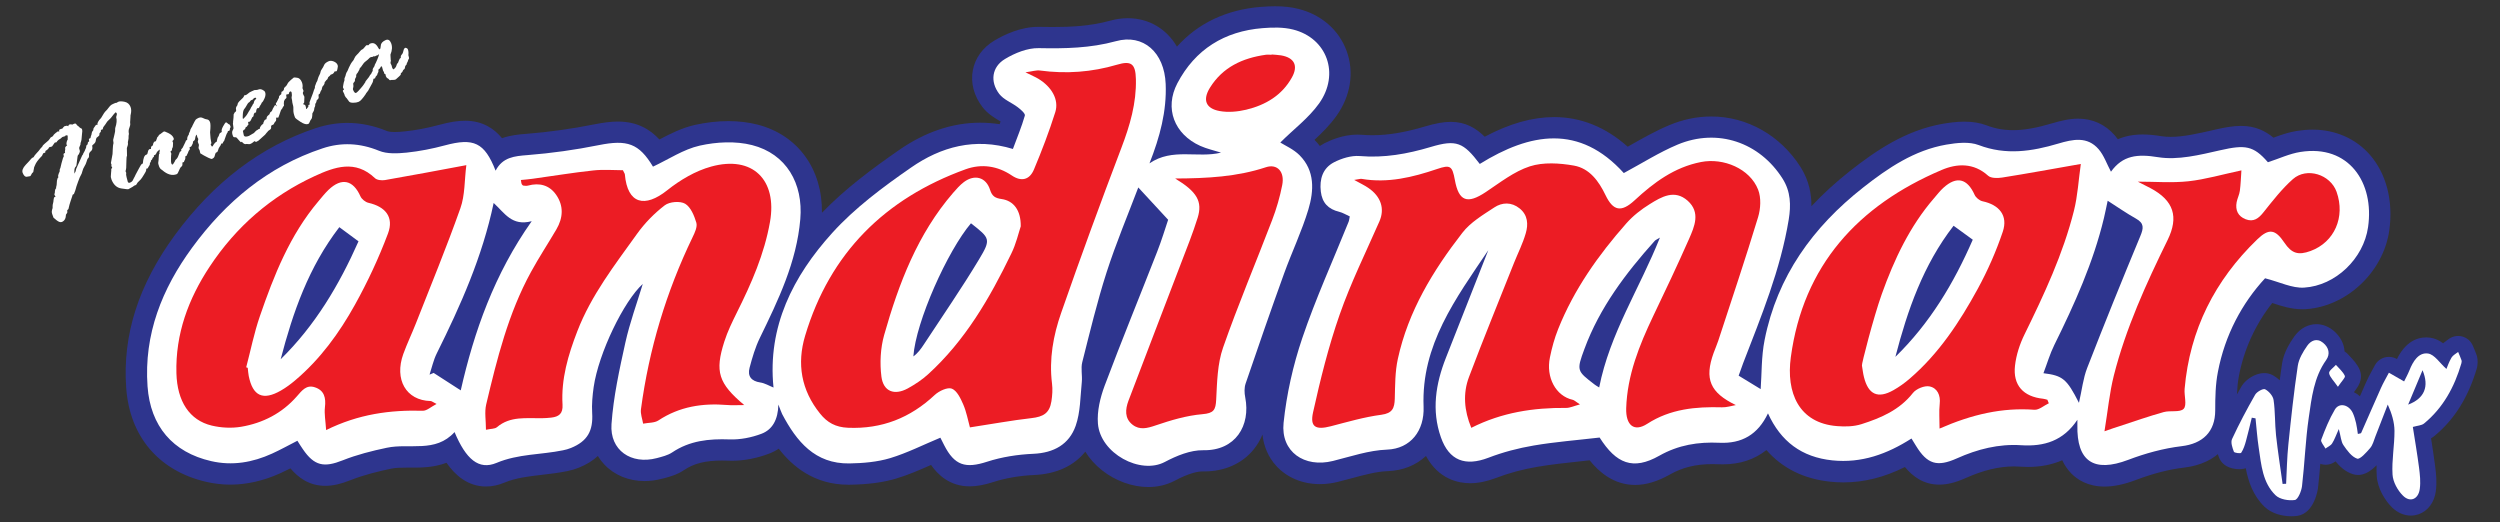 <?xml version="1.0" encoding="utf-8"?>
<!-- Generator: Adobe Illustrator 25.2.0, SVG Export Plug-In . SVG Version: 6.00 Build 0)  -->
<svg version="1.1" xmlns="http://www.w3.org/2000/svg" xmlns:xlink="http://www.w3.org/1999/xlink" x="0px" y="0px" width="335px"
	 height="70px" viewBox="0 0 335 70" style="enable-background:new 0 0 335 70;" xml:space="preserve">
<rect x="0" y="0" width="335" height="70" fill="#333333" stroke="none"/>
<style type="text/css">
	.st0{fill:#EC1C24;}
	.st1{fill:#2E3191;}
	.st2{fill:#161D4F;}
	.st3{fill:#6A86CE;}
	.st4{fill:#F3F7FF;}
	.st5{opacity:0.9;fill:#B2B2B2;}
	.st6{opacity:0.9;fill:#565656;}
	.st7{fill:#353535;}
	.st8{fill:#FF1FE4;}
	.st9{opacity:0.05;clip-path:url(#SVGID_2_);fill:#2E358E;}
	.st10{opacity:0.9;fill:#2E358E;}
	.st11{fill:none;stroke:#6A86CE;stroke-linecap:round;stroke-linejoin:round;stroke-miterlimit:10;}
	.st12{fill:#FFFFFF;}
	.st13{fill:#2E358E;}
	.st14{opacity:0.95;fill:#F3F7FF;}
	.st15{opacity:0.9;fill:#FFFFFF;stroke:#B2B2B2;stroke-width:0.75;stroke-miterlimit:10;}
	.st16{fill:#8298D8;}
	.st17{fill:none;stroke:#161D4F;stroke-miterlimit:10;}
	.st18{opacity:0.12;clip-path:url(#SVGID_4_);fill:#2E358E;}
	.st19{fill:none;stroke:#FFFFFF;stroke-miterlimit:10;}
	.st20{fill:#EC1C24;stroke:#EC1C24;stroke-miterlimit:10;}
	.st21{clip-path:url(#SVGID_6_);fill:#F3F7FF;}
	.st22{clip-path:url(#SVGID_6_);}
	.st23{clip-path:url(#SVGID_8_);fill:#F3F7FF;}
	.st24{clip-path:url(#SVGID_8_);}
	.st25{clip-path:url(#SVGID_10_);fill:#F3F7FF;}
	.st26{clip-path:url(#SVGID_10_);}
	.st27{clip-path:url(#SVGID_12_);fill:#F3F7FF;}
	.st28{clip-path:url(#SVGID_12_);}
	.st29{clip-path:url(#SVGID_14_);fill:#F3F7FF;}
	.st30{clip-path:url(#SVGID_14_);}
	.st31{clip-path:url(#SVGID_16_);fill:#F3F7FF;}
	.st32{clip-path:url(#SVGID_16_);}
	.st33{clip-path:url(#SVGID_18_);fill:#F3F7FF;}
	.st34{clip-path:url(#SVGID_18_);}
	.st35{clip-path:url(#SVGID_20_);fill:#F3F7FF;}
	.st36{clip-path:url(#SVGID_20_);}
	.st37{fill:#FFB96C;}
	.st38{opacity:0.9;}
	.st39{fill:#B2B2B2;}
	.st40{fill:#EF626D;}
	.st41{fill:#606060;}
	.st42{fill:#4D4D4D;}
	.st43{fill:#A9BBEA;}
	.st44{fill:#F9BEA5;}
	.st45{fill:#EDAF98;}
	.st46{fill:#1F2575;}
	.st47{fill:#F9D18B;}
	.st48{fill:#C7E2FC;}
	.st49{fill:#EBF7FE;}
	.st50{fill:#8892A0;}
	.st51{clip-path:url(#SVGID_22_);fill:#FFFFFF;}
	.st52{clip-path:url(#SVGID_22_);}
	.st53{opacity:0.3;fill:#FAFBFC;enable-background:new    ;}
	.st54{fill:#C6C6C6;}
	.st55{fill:#D3EFFB;}
	.st56{fill:#B1E4F9;}
	.st57{clip-path:url(#SVGID_24_);fill:#FFFFFF;}
	.st58{clip-path:url(#SVGID_24_);}
	.st59{clip-path:url(#SVGID_26_);fill:#FFFFFF;}
	.st60{clip-path:url(#SVGID_26_);}
	.st61{clip-path:url(#SVGID_28_);fill:#F3F7FF;}
	.st62{clip-path:url(#SVGID_28_);}
	.st63{clip-path:url(#SVGID_30_);fill:#F3F7FF;}
	.st64{clip-path:url(#SVGID_30_);}
	.st65{clip-path:url(#SVGID_32_);fill:#F3F7FF;}
	.st66{clip-path:url(#SVGID_32_);}
	.st67{clip-path:url(#SVGID_34_);fill:#F3F7FF;}
	.st68{clip-path:url(#SVGID_34_);}
	.st69{opacity:0.05;clip-path:url(#SVGID_36_);fill:#2E358E;}
	.st70{clip-path:url(#SVGID_38_);fill:#FFFFFF;}
	.st71{clip-path:url(#SVGID_38_);}
	.st72{clip-path:url(#SVGID_40_);fill:#F3F7FF;}
	.st73{clip-path:url(#SVGID_40_);}
	.st74{clip-path:url(#SVGID_42_);fill:#F3F7FF;}
	.st75{clip-path:url(#SVGID_42_);}
	.st76{clip-path:url(#SVGID_44_);fill:#F3F7FF;}
	.st77{clip-path:url(#SVGID_44_);}
	.st78{clip-path:url(#SVGID_46_);fill:#F3F7FF;}
	.st79{clip-path:url(#SVGID_46_);}
	.st80{display:none;}
	.st81{display:inline;}
	.st82{fill:#16FF92;}
</style>
<g id="Layer_1">
	<g>
		<path class="st13" d="M317.58,20.76c-1.9-2.18-4.63-3.39-7.7-3.39c-0.67,0-1.37,0.06-2.07,0.17c-1.15,0.18-2.18,0.54-3.17,0.91
			c-1.1-0.92-2.46-1.58-4.34-1.58c-1.11,0-2.28,0.23-3.39,0.48l-0.55,0.13c-1.87,0.42-3.79,0.86-5.48,0.86
			c-0.45,0-0.87-0.03-1.25-0.09c-0.97-0.16-1.77-0.23-2.52-0.23c-1.23,0-2.33,0.21-3.32,0.64c-0.12-0.17-0.26-0.35-0.4-0.51
			c-1.27-1.47-2.97-2.25-4.91-2.25c-1.22,0-2.39,0.3-3.48,0.62c-2.13,0.63-3.74,0.92-5.24,0.92c-1.27,0-2.44-0.21-3.58-0.65
			c-0.87-0.33-1.84-0.49-2.95-0.49c-1.11,0-2.19,0.17-2.91,0.29c-4.95,0.87-8.89,3.55-12.41,6.31c-1.9,1.5-3.63,3.08-5.18,4.73
			c0.01-1.58-0.3-3.42-1.44-5.22c-2.7-4.26-7.18-6.8-11.97-6.8c-1.9,0-3.79,0.39-5.61,1.15c-1.84,0.77-3.55,1.74-5.21,2.68
			c-0.13,0.07-0.26,0.15-0.39,0.22c-2.96-2.64-6.27-3.97-9.86-3.97c-2.9,0-5.96,0.86-9.3,2.63c-1.18-1.16-2.57-1.99-4.55-1.99
			c-0.96,0-2.01,0.19-3.5,0.63c-2.66,0.79-4.89,1.16-6.99,1.16c-0.49,0-0.98-0.02-1.46-0.06c-0.19-0.02-0.38-0.02-0.58-0.02
			c-1.87,0-3.57,0.73-4.42,1.17c-0.21,0.11-0.4,0.23-0.59,0.35c-0.22-0.28-0.45-0.55-0.71-0.81c0,0-0.01-0.01-0.01-0.01
			c1.02-0.94,2.07-1.99,2.95-3.22c1.91-2.68,2.4-5.86,1.35-8.71c-1.03-2.8-3.38-4.85-6.46-5.62c-0.94-0.24-1.96-0.35-3.13-0.35
			c-0.57,0-1.18,0.03-1.88,0.08c-4.63,0.37-8.45,2.19-11.26,5.33c-1.39-2.37-3.74-3.81-6.59-3.81c-0.77,0-1.56,0.11-2.35,0.33
			c-2.71,0.75-5.41,0.85-7.7,0.85c-0.54,0-1.12-0.01-1.82-0.02c-0.05,0-0.1,0-0.15,0c-2.32,0-4.49,1.02-5.91,1.87
			c-1.52,0.92-2.52,2.32-2.83,3.94c-0.32,1.68,0.14,3.43,1.28,4.92c0.71,0.93,1.6,1.45,2.32,1.88c0.04,0.02,0.08,0.05,0.12,0.07
			c-0.04,0.12-0.09,0.24-0.13,0.36c-0.87-0.13-1.74-0.2-2.6-0.2c-3.72,0-7.39,1.24-10.9,3.68c-3.54,2.46-7.21,5.17-10.31,8.39
			c0.08-5.86-3.23-10.44-8.66-11.82c-1.19-0.3-2.48-0.46-3.86-0.46c-1.46,0-2.96,0.17-4.46,0.5c-1.78,0.4-3.32,1.18-4.8,1.96
			c-1.26-1.36-2.97-2.4-5.55-2.4c-0.9,0-1.9,0.12-3.16,0.37c-3.04,0.61-6.12,1.04-9.17,1.28c-0.93,0.07-2.08,0.17-3.21,0.58
			c-1.04-1.27-2.59-2.34-4.95-2.34c-0.97,0-2.07,0.17-3.46,0.55c-1.6,0.43-3.17,0.73-4.66,0.88c-0.37,0.04-0.84,0.08-1.29,0.08
			c-0.63,0-0.93-0.08-1.05-0.13c-1.76-0.72-3.54-1.09-5.31-1.09c-1.42,0-2.84,0.24-4.24,0.7c-7.35,2.44-13.69,7.26-18.87,14.32
			c-4.89,6.68-7.03,13.38-6.53,20.47c0.46,6.55,4.38,11.14,10.73,12.61c1.06,0.24,2.14,0.37,3.22,0.37c2.22,0,4.49-0.52,6.77-1.56
			c0.44-0.2,0.87-0.41,1.29-0.62c0.99,1.18,2.46,2.34,4.67,2.34c1,0,2.07-0.24,3.38-0.76c1.86-0.74,3.88-1.21,5.44-1.54
			c0.62-0.13,1.38-0.14,2.1-0.14l0.36,0l0.37,0c1.19,0,2.88,0,4.59-0.65c1.12,1.62,2.82,3.18,5.31,3.18c0.82,0,1.65-0.18,2.48-0.53
			c1.51-0.63,3.18-0.82,4.95-1.03c1.11-0.13,2.26-0.26,3.44-0.5c0.58-0.12,1.08-0.27,1.55-0.46c1.02-0.41,1.87-0.93,2.55-1.57
			c0.24,0.4,0.52,0.77,0.84,1.11c1.35,1.45,3.28,2.25,5.42,2.25c0.78,0,1.58-0.11,2.37-0.32l0.17-0.04
			c0.81-0.21,1.81-0.48,2.75-1.11c1.33-0.9,2.87-1.28,5.12-1.28c0.28,0,0.56,0.01,0.88,0.02c0.14,0.01,0.28,0.01,0.42,0.01
			c1.62,0,3.34-0.33,4.99-0.96c0.38-0.14,0.83-0.36,1.28-0.66c1.81,2.35,4.74,4.83,9.32,4.83c0.07,0,0.13,0,0.2,0
			c2.49-0.04,4.47-0.3,6.23-0.83c1.63-0.49,3.17-1.16,4.66-1.82c0.9,1.3,2.5,2.87,5.18,2.87c0.94,0,1.96-0.19,3.2-0.59
			c1.62-0.52,3.49-0.84,5.43-0.93c2.97-0.13,5.33-1.22,6.86-3.13c0.56,0.92,1.31,1.76,2.23,2.49c1.8,1.43,4.07,2.25,6.21,2.25
			c1.29,0,2.48-0.29,3.55-0.85c1.92-1.02,3.08-1.24,3.71-1.24l0.05,0c0.06,0,0.13,0,0.19,0c2.71,0,5.06-1.04,6.6-2.92
			c0.5-0.61,0.9-1.29,1.2-2.02c0.17,1.59,0.79,3.03,1.82,4.17c1.44,1.59,3.53,2.47,5.88,2.47c0.8,0,1.62-0.1,2.44-0.31
			c0.6-0.15,1.19-0.31,1.76-0.46c1.74-0.47,3.38-0.92,4.91-0.97c2-0.08,3.74-0.77,5.1-2.03c1.7,3.13,4.36,3.65,5.92,3.65
			c1.08,0,2.25-0.24,3.48-0.71c1.72-0.66,3.58-1.16,5.53-1.49c1.9-0.32,3.84-0.53,5.89-0.75c0.36-0.04,0.73-0.08,1.11-0.12
			c1.18,1.48,3.18,3.3,6.09,3.3c1.47,0,3-0.46,4.67-1.4c1.68-0.95,3.48-1.39,5.68-1.39c0.27,0,0.55,0.01,0.84,0.02
			c0.19,0.01,0.39,0.01,0.58,0.01c2.28,0,4.24-0.65,5.83-1.91c2.15,2.45,5.02,3.87,8.58,4.24c0.58,0.06,1.17,0.09,1.75,0.09
			c2.75,0,5.46-0.68,8.23-2.06c1.01,1.23,2.46,2.36,4.6,2.36c1.07,0,2.2-0.28,3.56-0.89c2.32-1.04,4.44-1.55,6.46-1.55
			c0.26,0,0.53,0.01,0.78,0.03c0.37,0.02,0.73,0.04,1.07,0.04c1.71,0,3.24-0.3,4.61-0.9c0.31,0.67,0.71,1.25,1.2,1.76
			c0.79,0.81,2.2,1.77,4.47,1.77c1.26,0,2.63-0.29,4.19-0.88c2.29-0.87,4.47-1.43,6.46-1.66c4.42-0.52,7.05-3.37,7.05-7.63
			c0-1.46,0.02-3.14,0.3-4.63c0.68-3.59,2.22-6.95,4.47-9.8c1.26,0.42,2.56,0.84,4.02,0.84c0.15,0,0.29,0,0.44-0.01
			c5.5-0.34,10.43-4.97,11.22-10.55C320.72,26.97,319.78,23.29,317.58,20.76z"/>
		<g>
			<g>
				<g>
					<path class="st12" d="M176.76,13.86c2.82-3.97,1.05-8.76-3.48-9.9c-1.3-0.33-2.74-0.3-4.09-0.19
						c-5.11,0.41-9.03,2.84-11.42,7.38c-1.77,3.37-0.41,6.84,3.07,8.4c0.89,0.4,1.87,0.61,2.78,0.9c-3.12,0.78-6.52-0.67-9.59,1.44
						c1.4-3.55,2.32-7,2.17-10.64c-0.17-4.23-2.99-6.75-6.67-5.73c-3.43,0.94-6.84,1-10.34,0.93c-1.51-0.03-3.19,0.65-4.53,1.46
						c-1.76,1.06-2.02,3.03-0.76,4.68c0.59,0.77,1.67,1.16,2.48,1.78c0.4,0.3,1.03,0.85,0.95,1.12c-0.43,1.5-1.04,2.95-1.6,4.47
						c-5.1-1.56-9.65-0.29-13.66,2.5c-3.75,2.6-7.51,5.39-10.55,8.75c-5.25,5.8-8.7,12.56-7.87,20.72
						c-0.58-0.23-1.16-0.59-1.78-0.68c-1.2-0.18-1.72-0.84-1.43-1.96c0.36-1.36,0.76-2.74,1.38-4.01
						c2.47-5.08,4.93-10.15,5.42-15.92c0.41-4.77-1.87-8.75-6.47-9.92c-2.2-0.56-4.75-0.43-6.99,0.07
						c-2.19,0.49-4.18,1.84-6.28,2.82c-1.88-3.12-3.45-3.65-7.28-2.88c-3.13,0.63-6.32,1.08-9.51,1.33
						c-1.77,0.14-3.35,0.27-4.3,2.09c-1.49-3.79-2.93-4.43-6.8-3.39c-1.67,0.45-3.4,0.79-5.12,0.97c-1.23,0.12-2.62,0.2-3.71-0.25
						c-2.54-1.04-5.05-1.16-7.56-0.32c-7.33,2.43-12.98,7.17-17.47,13.3c-4.03,5.5-6.48,11.6-5.98,18.59
						c0.38,5.33,3.37,8.84,8.53,10.02c2.83,0.65,5.55,0.18,8.16-1.01c1.14-0.52,2.24-1.13,3.39-1.72c0.28,0.44,0.5,0.8,0.74,1.14
						c1.53,2.24,2.83,2.48,5.34,1.48c1.89-0.75,3.9-1.26,5.9-1.68c3.06-0.65,6.51,0.73,9.08-2.1c1.52,3.62,3.23,5.13,5.62,4.13
						c2.93-1.23,5.96-1.08,8.91-1.69c0.36-0.07,0.72-0.17,1.06-0.31c2.22-0.9,3-2.3,2.85-4.7c-0.07-1.15,0.04-2.32,0.2-3.46
						c0.66-4.55,4.05-11.54,6.58-13.82c-0.77,2.55-1.74,5.18-2.34,7.89c-0.79,3.59-1.59,7.22-1.85,10.88
						c-0.25,3.52,2.64,5.47,6.06,4.57c0.71-0.19,1.47-0.37,2.06-0.76c2.36-1.59,4.94-1.85,7.7-1.75c1.43,0.05,2.95-0.25,4.29-0.76
						c1.46-0.56,2.21-1.9,2.25-3.91c0.28,0.7,0.37,1,0.51,1.28c1.93,3.66,4.39,6.68,9.01,6.61c1.83-0.03,3.72-0.19,5.46-0.71
						c2.28-0.69,4.44-1.79,6.73-2.74c0.13,0.25,0.31,0.62,0.5,0.99c1.4,2.75,2.87,3.17,5.76,2.23c1.98-0.64,4.11-0.97,6.19-1.06
						c2.75-0.12,4.8-1.26,5.68-3.75c0.64-1.82,0.62-3.9,0.82-5.86c0.09-0.88-0.15-1.83,0.06-2.66c1.02-4.03,1.99-8.08,3.26-12.04
						c1.27-3.94,2.88-7.76,4.25-11.38c1.28,1.39,2.52,2.73,4,4.33c-0.38,1.12-0.86,2.73-1.47,4.28c-2.34,5.99-4.78,11.94-7.04,17.96
						c-0.59,1.59-1.03,3.4-0.9,5.06c0.31,4.02,5.7,6.89,8.97,5.15c1.57-0.83,3.43-1.6,5.15-1.57c4.32,0.08,6.36-3.3,5.62-7.08
						c-0.12-0.6-0.14-1.29,0.05-1.85c1.68-4.93,3.39-9.86,5.16-14.76c1.04-2.87,2.37-5.65,3.25-8.57c0.75-2.51,0.9-5.18-1.18-7.27
						c-0.81-0.81-1.94-1.3-2.58-1.7C173.24,17.4,175.33,15.86,176.76,13.86z M37.61,48.14c1.64-6.29,3.75-12.35,7.86-17.7
						c0.97,0.72,1.73,1.27,2.57,1.9C45.44,38.2,42.23,43.61,37.61,48.14z M61.74,52.31c-1.23-0.8-2.43-1.57-3.63-2.34l-0.55,0.23
						c0.31-0.95,0.52-1.94,0.96-2.83c3.19-6.42,6.11-12.94,7.63-20.17c1.49,1.36,2.43,3.14,5.1,2.44
						C66.24,36.73,63.53,44.41,61.74,52.31z M131.19,34.76c-2.33,3.88-4.91,7.6-7.39,11.39c-0.4,0.61-0.82,1.19-1.41,1.61
						c0.32-4.64,4.59-14.16,7.72-17.84C132.67,31.93,132.83,32.03,131.19,34.76z"/>
				</g>
			</g>
			<g>
				<path class="st12" d="M308.26,20.36c-1.47,0.23-2.87,0.9-4.36,1.38c-1.94-2.24-3.06-2.36-6.37-1.61
					c-2.74,0.62-5.69,1.37-8.37,0.93c-2.75-0.45-4.72-0.24-6.29,1.95c-0.56-1.04-0.93-2.17-1.65-3.01
					c-1.52-1.76-3.45-1.34-5.41-0.76c-3.52,1.05-7.02,1.59-10.66,0.2c-1.28-0.49-2.93-0.3-4.35-0.06c-4.28,0.75-7.8,3.12-11.14,5.75
					c-6.73,5.29-11.51,11.89-13.2,20.41c-0.45,2.24-0.38,4.59-0.53,6.6c-0.82-0.5-1.82-1.11-2.95-1.8c0.18-0.5,0.38-1.09,0.6-1.67
					c2.43-6.29,5.01-12.54,6.11-19.25c0.31-1.91,0.28-3.74-0.83-5.49c-3.08-4.86-8.7-6.8-14.07-4.55c-2.45,1.03-4.73,2.48-7.2,3.81
					c-5.94-6.56-12.52-5.42-19.3-1.22c-2.2-2.89-3.12-3.31-6.59-2.27c-3.12,0.93-6.22,1.49-9.5,1.21c-1.13-0.09-2.42,0.31-3.45,0.84
					c-1.5,0.78-1.96,2.25-1.76,3.92c0.18,1.51,1,2.36,2.46,2.71c0.49,0.12,0.94,0.41,1.42,0.62c-0.07,0.33-0.08,0.54-0.16,0.73
					c-2.09,5.18-4.41,10.28-6.2,15.56c-1.24,3.66-2.11,7.53-2.51,11.37c-0.4,3.88,2.79,6.06,6.61,5.11c2.4-0.6,4.82-1.43,7.25-1.52
					c3.17-0.12,5.03-2.54,4.9-5.76c-0.32-8.27,4.29-14.46,8.67-20.96c-1.94,4.94-3.81,9.68-5.68,14.42
					c-1.37,3.48-1.94,7.03-0.67,10.65c1.1,3.13,3.27,3.92,6.36,2.74c1.95-0.75,4.01-1.29,6.07-1.64c2.86-0.49,5.76-0.71,8.84-1.07
					c2.22,3.5,4.47,4.43,7.99,2.44c2.58-1.46,5.23-1.87,8.05-1.74c3,0.14,5.16-1.08,6.52-3.94c1.72,3.77,4.51,5.87,8.63,6.3
					c3.93,0.4,7.34-0.85,10.6-2.93c0.26,0.43,0.42,0.7,0.59,0.96c1.52,2.49,2.84,2.89,5.5,1.7c2.74-1.23,5.6-1.96,8.6-1.76
					c3.09,0.2,5.66-0.58,7.54-3.41c0,0.38,0,0.54,0,0.7c-0.11,4.9,2.22,6.41,6.81,4.67c2.29-0.87,4.72-1.54,7.14-1.83
					c2.83-0.33,4.52-1.91,4.52-4.8c0-1.72,0.03-3.48,0.36-5.16c0.94-4.93,3.23-9.2,6.32-12.54c1.96,0.5,3.63,1.35,5.23,1.25
					c4.22-0.26,7.97-3.89,8.57-8.1C318.19,24.46,314.73,19.33,308.26,20.36z M214.29,51.92c-0.35-0.22-0.49-0.29-0.61-0.39
					c-2.38-1.83-2.45-1.85-1.36-4.79c2.04-5.52,5.53-10.13,9.41-14.46c0.13-0.14,0.33-0.21,0.7-0.44
					C219.72,38.65,215.71,44.69,214.29,51.92z M253.98,47.82c1.63-6.26,3.72-12.3,7.8-17.57c0.86,0.63,1.64,1.2,2.57,1.87
					C261.81,37.96,258.59,43.33,253.98,47.82z M286.81,31.62c-2.44,5.87-4.83,11.77-7.13,17.69c-0.54,1.39-0.7,2.93-1.1,4.67
					c-1.63-3.2-2.16-3.65-4.76-3.97c0.5-1.31,0.87-2.6,1.46-3.79c2.71-5.48,5.22-11.04,6.65-17.01c0.19-0.81,0.35-1.62,0.5-2.31
					c1.29,0.82,2.51,1.68,3.8,2.4C287.33,29.92,287.25,30.56,286.81,31.62z"/>
			</g>
		</g>
		<g>
			<path class="st0" d="M129.97,57.27c-0.27-0.97-0.46-2.07-0.89-3.06c-0.35-0.81-0.84-1.85-1.53-2.13
				c-0.57-0.23-1.72,0.31-2.29,0.84c-3.29,3.08-7.09,4.59-11.63,4.4c-1.65-0.07-2.78-0.69-3.75-1.91
				c-2.52-3.13-3.12-6.67-1.99-10.43c3.33-11.11,10.72-18.39,21.51-22.3c2.11-0.76,4.25-0.47,6.19,0.84
				c1.26,0.85,2.37,0.6,2.96-0.81c1.06-2.52,2.04-5.09,2.86-7.69c0.52-1.67-0.49-3.39-2.28-4.47c-0.4-0.24-0.84-0.42-1.72-0.86
				c0.94-0.13,1.46-0.31,1.95-0.24c3.5,0.47,6.94,0.22,10.32-0.78c1.91-0.57,2.48-0.13,2.53,1.93c0.08,3.22-0.8,6.21-1.94,9.2
				c-2.79,7.33-5.49,14.7-8.07,22.11c-1.06,3.03-1.64,6.21-1.23,9.49c0.1,0.77,0.04,1.59-0.08,2.37c-0.25,1.59-1.08,2.08-2.69,2.26
				C135.57,56.33,132.93,56.82,129.97,57.27 M136.78,30.33c0.03-2.15-0.95-3.43-2.57-3.66c-0.85-0.12-1.27-0.37-1.54-1.23
				c-0.54-1.7-2.06-2.12-3.5-1.05c-0.54,0.41-1,0.93-1.45,1.45c-4.77,5.52-7.29,12.16-9.24,19.04c-0.5,1.77-0.6,3.76-0.37,5.59
				c0.26,2.01,1.75,2.55,3.53,1.58c0.96-0.53,1.91-1.15,2.72-1.89c4.97-4.52,8.27-10.21,11.15-16.17
				C136.16,32.68,136.48,31.23,136.78,30.33"/>
			<path class="st0" d="M99.73,54.28c-0.97,0-1.64,0.05-2.29-0.01c-3.29-0.27-6.38,0.2-9.2,2.06c-0.54,0.36-1.36,0.3-2.06,0.44
				c-0.11-0.65-0.38-1.32-0.29-1.94c1.08-8.06,3.39-15.74,6.93-23.07c0.29-0.6,0.65-1.37,0.49-1.92c-0.28-0.94-0.75-2.09-1.5-2.54
				c-0.67-0.39-2.09-0.28-2.73,0.21c-1.4,1.07-2.69,2.39-3.72,3.83c-2.97,4.15-6.13,8.2-8,13.05c-1.23,3.18-2.18,6.4-1.98,9.84
				c0.07,1.21-0.5,1.61-1.51,1.73c-0.42,0.05-0.84,0.07-1.26,0.08c-2.08,0.04-4.23-0.32-6.03,1.21c-0.27,0.23-0.78,0.19-1.46,0.34
				c0-1.24-0.21-2.36,0.03-3.39c1.45-6.11,2.96-12.21,6.01-17.77c1.06-1.94,2.28-3.79,3.4-5.7c0.9-1.54,1-3.13-0.03-4.62
				c-0.91-1.31-2.24-1.66-3.78-1.24c-0.19,0.05-0.41,0.03-0.62,0c-0.08-0.01-0.17-0.12-0.22-0.2c-0.05-0.09-0.05-0.2-0.11-0.55
				c0.55-0.06,1.08-0.09,1.6-0.17c2.7-0.37,5.39-0.82,8.1-1.11c1.35-0.15,2.73-0.03,3.97-0.03c0.17,0.36,0.25,0.45,0.26,0.55
				c0.35,4.02,2.7,4.51,5.67,2.14c1.73-1.38,3.79-2.6,5.9-3.18c5.55-1.53,8.87,1.78,7.88,7.41c-0.76,4.32-2.49,8.25-4.43,12.13
				c-0.63,1.27-1.26,2.56-1.69,3.91C95.77,49.8,96.26,51.37,99.73,54.28"/>
			<path class="st0" d="M62.49,22.13c-0.26,2.01-0.17,4.02-0.8,5.78c-1.84,5.2-3.95,10.31-5.97,15.45c-0.54,1.37-1.18,2.7-1.68,4.08
				c-1.22,3.39,0.35,6.22,3.66,6.3c0.14,0,0.28,0.13,0.8,0.39c-0.77,0.4-1.32,0.93-1.85,0.91c-4.37-0.12-8.6,0.44-12.95,2.59
				c-0.08-1.26-0.26-2.17-0.16-3.05c0.15-1.25-0.07-2.26-1.34-2.68c-1.14-0.38-1.72,0.41-2.44,1.23c-1.96,2.24-4.54,3.57-7.46,4.06
				c-1.27,0.21-2.66,0.14-3.92-0.16c-2.99-0.71-4.64-3.25-4.74-7.02c-0.14-5.25,1.6-9.96,4.45-14.27
				c3.53-5.35,8.24-9.45,14.07-12.14c2.67-1.23,5.45-2.24,8.08,0.27c0.28,0.27,0.91,0.33,1.34,0.26
				C55.04,23.53,58.48,22.88,62.49,22.13 M32.99,49.22c0.07,0.02,0.14,0.04,0.21,0.07c0.04,0.37,0.06,0.74,0.13,1.09
				c0.54,2.7,1.91,3.33,4.3,1.96c0.68-0.39,1.33-0.87,1.93-1.38c3.35-2.83,5.9-6.34,8-10.12c1.7-3.06,3.2-6.27,4.43-9.55
				c0.82-2.19-0.33-3.59-2.61-4.11c-0.41-0.09-0.91-0.49-1.08-0.87c-0.98-2.2-2.52-2.55-4.28-0.87c-0.49,0.47-0.92,1.02-1.36,1.54
				c-3.82,4.52-5.95,9.91-7.84,15.4C34.05,44.61,33.59,46.94,32.99,49.22"/>
			<path class="st0" d="M157.47,23.92c4.32-0.02,8.3-0.23,12.16-1.51c1.51-0.5,2.54,0.59,2.19,2.38c-0.31,1.59-0.77,3.18-1.35,4.69
				c-2.18,5.71-4.57,11.34-6.58,17.1c-0.76,2.17-0.8,4.63-0.92,6.97c-0.07,1.38-0.32,1.82-1.84,1.95c-2.12,0.18-4.23,0.81-6.26,1.5
				c-1.14,0.39-2.15,0.66-3.11-0.09c-1.09-0.85-0.97-2.07-0.55-3.2c2.33-6.16,4.71-12.29,7.05-18.44c0.77-2.01,1.58-4.02,2.22-6.07
				C161.17,27,160.4,25.69,157.47,23.92"/>
			<path class="st0" d="M170.4,7.3c0.42,0.04,0.84,0.05,1.26,0.12c1.77,0.3,2.34,1.37,1.46,2.95c-1.33,2.41-3.55,3.71-6.13,4.33
				c-1.14,0.27-2.41,0.39-3.56,0.18c-1.87-0.34-2.3-1.5-1.3-3.12c1.71-2.76,4.37-3.98,7.48-4.42c0.26-0.04,0.53,0,0.79,0
				C170.4,7.34,170.4,7.32,170.4,7.3"/>
			<path class="st0" d="M181.46,24.11c0.63-0.09,0.83-0.17,1.01-0.14c3.5,0.6,6.81-0.21,10.09-1.32c1.79-0.61,2.04-0.42,2.39,1.46
				c0.52,2.87,1.66,3.28,4.14,1.63c1.91-1.27,3.79-2.76,5.91-3.45c1.8-0.58,3.99-0.44,5.91-0.1c2.08,0.37,3.33,2.08,4.23,3.96
				c1.03,2.14,2.12,2.33,3.89,0.7c2.58-2.39,5.33-4.44,8.91-5.14c3.01-0.59,6.55,0.89,7.65,3.71c0.42,1.08,0.34,2.55-0.01,3.69
				c-1.68,5.54-3.53,11.03-5.33,16.54c-0.18,0.55-0.42,1.08-0.62,1.63c-1.27,3.52-0.48,5.33,2.97,7c-0.62,0.11-1.23,0.32-1.85,0.3
				c-3.53-0.1-6.92,0.21-10.02,2.21c-1.76,1.14-2.89,0.2-2.82-2.09c0.14-4.43,1.75-8.42,3.62-12.35c1.64-3.42,3.27-6.86,4.8-10.33
				c0.74-1.68,1.56-3.56-0.18-5.12c-1.75-1.56-3.51-0.53-5.08,0.45c-1.15,0.71-2.26,1.58-3.15,2.59c-3.75,4.25-7.01,8.85-9.13,14.16
				c-0.49,1.22-0.84,2.51-1.1,3.79c-0.56,2.68,0.79,5.18,3.04,5.68c0.23,0.05,0.42,0.26,0.98,0.62c-0.82,0.22-1.33,0.47-1.83,0.47
				c-4.38-0.04-8.61,0.59-12.73,2.67c-0.96-2.33-1.14-4.62-0.3-6.83c1.93-5.12,4.01-10.19,6.03-15.28c0.53-1.32,1.18-2.6,1.57-3.96
				c0.35-1.19,0.29-2.44-0.82-3.33c-1.09-0.88-2.35-0.83-3.4-0.13c-1.52,1-3.19,1.99-4.27,3.39c-3.94,5.07-7.26,10.52-8.65,16.9
				c-0.38,1.73-0.36,3.55-0.41,5.34c-0.04,1.26-0.31,1.95-1.81,2.15c-2.28,0.3-4.53,0.96-6.77,1.54c-2.01,0.52-2.81,0.11-2.37-1.87
				c0.98-4.41,2.07-8.82,3.56-13.08c1.49-4.27,3.51-8.35,5.33-12.5c0.74-1.68,0.23-3.33-1.5-4.5
				C182.88,24.85,182.36,24.61,181.46,24.11"/>
			<path class="st0" d="M278.83,21.97c-0.31,2.18-0.42,4.27-0.92,6.26c-1.46,5.81-3.99,11.21-6.62,16.57
				c-0.64,1.3-1.12,2.77-1.28,4.2c-0.3,2.63,1.13,4.16,3.76,4.43c0.2,0.02,0.39,0.09,0.58,0.14c0.06,0.16,0.13,0.31,0.19,0.47
				c-0.64,0.3-1.31,0.91-1.93,0.87c-4.32-0.32-8.37,0.62-12.71,2.52c0-1.28-0.09-2.3,0.02-3.29c0.14-1.19-0.33-2.15-1.36-2.36
				c-0.67-0.14-1.79,0.32-2.23,0.88c-1.79,2.28-4.27,3.34-6.87,4.17c-1.02,0.33-2.19,0.36-3.28,0.27c-5.17-0.4-6.85-4.52-6.21-9.23
				c1.66-12.32,9.03-20.34,20.2-25.09c2.06-0.88,4.29-0.99,6.23,0.76c0.39,0.36,1.28,0.35,1.9,0.25
				C271.66,23.26,275,22.64,278.83,21.97 M249.5,48.98c0.09,0.52,0.14,1.04,0.27,1.55c0.58,2.34,1.86,2.93,3.94,1.76
				c0.78-0.44,1.52-0.97,2.19-1.55c3.9-3.35,6.69-7.59,9.12-12.04c1.33-2.44,2.46-5.01,3.35-7.64c0.73-2.17-0.46-3.61-2.71-4.09
				c-0.41-0.09-0.9-0.49-1.07-0.88c-0.98-2.17-2.4-2.53-4.16-0.94c-0.47,0.42-0.85,0.93-1.27,1.41c-3.26,3.77-5.34,8.21-7,12.84
				C251.05,42.51,249.4,48.94,249.5,48.98"/>
			<path class="st0" d="M282,57.79c0.45-2.74,0.67-5.14,1.25-7.45c1.61-6.36,4.33-12.31,7.21-18.18c1.52-3.1,0.82-5.28-2.26-6.93
				c-0.58-0.31-1.17-0.6-1.74-0.89c2.31,0,4.57,0.19,6.79-0.05c2.28-0.25,4.52-0.91,7.1-1.46c-0.07,0.96-0.09,1.86-0.21,2.74
				c-0.07,0.52-0.33,1-0.43,1.52c-0.2,1.07,0.18,1.89,1.21,2.29c1.06,0.41,1.74-0.11,2.4-0.95c1.23-1.54,2.46-3.13,3.93-4.43
				c1.86-1.64,5.02-0.62,5.85,1.7c1.2,3.38-0.28,6.75-3.48,7.93c-1.66,0.61-2.54,0.33-3.51-1.11c-1.22-1.82-2.08-1.95-3.64-0.44
				c-5.68,5.48-9.04,12.11-9.73,20.02c-0.08,0.92,0.34,2.19-0.13,2.68c-0.49,0.52-1.79,0.19-2.68,0.44
				c-1.97,0.55-3.91,1.23-5.86,1.87C283.54,57.25,283.01,57.44,282,57.79"/>
		</g>
		<path class="st13" d="M331.86,47.56c-0.12-0.34-0.26-0.67-0.38-0.95l-0.12-0.28c-0.26-0.63-0.8-1.09-1.46-1.25
			c-0.66-0.16-1.35,0-1.88,0.43c-0.05,0.04-0.11,0.08-0.16,0.12c-0.14,0.1-0.31,0.22-0.49,0.37c-0.48-0.37-1.05-0.66-1.73-0.75
			c-1.1-0.15-3.07,0.05-4.45,2.86l-0.02-0.01c-0.5-0.28-1.1-0.35-1.66-0.19c-0.56,0.16-1.02,0.55-1.29,1.06
			c-0.11,0.2-0.22,0.41-0.33,0.61c-0.27,0.49-0.54,0.99-0.79,1.55c-0.29,0.66-0.58,1.31-0.87,1.97c-0.25-0.22-0.52-0.41-0.81-0.55
			c0.02-0.03,0.05-0.06,0.07-0.09c0.44-0.57,1.26-1.63,0.69-2.94c-0.33-0.75-0.83-1.27-1.23-1.7c-0.1-0.11-0.21-0.21-0.3-0.32
			c-0.14-0.16-0.3-0.3-0.48-0.41c-0.06-1.04-0.58-2.05-1.53-2.82c-0.8-0.65-1.75-0.93-2.69-0.8c-0.99,0.14-1.89,0.72-2.53,1.64
			c-0.6,0.85-1.41,2.15-1.63,3.62c-0.11,0.74-0.21,1.49-0.31,2.23c-0.32-0.3-0.66-0.54-0.98-0.71c-1.54-0.79-3.5,0.4-4.17,1.57
			c-1.23,2.14-2.27,4.14-3.18,6.12c-0.6,1.3-0.07,2.69,0.2,3.37c0.24,0.61,0.83,1.38,2.3,1.54c0.52,0.06,0.94,0,1.28-0.11
			c0.34,1.76,0.95,3.65,2.52,5.17c0.93,0.9,2.35,1.27,3.58,1.27c0.28,0,0.54-0.02,0.79-0.05c2.36-0.33,2.79-3.7,2.79-3.73
			c0.13-1.09,0.22-2.18,0.31-3.25c0.08,0.03,0.15,0.05,0.23,0.07c0.61,0.14,1.26,0.01,1.76-0.36c0.02-0.01,0.03-0.02,0.05-0.04
			c0.54,0.66,1.27,1.36,2.24,1.69c1.33,0.45,2.42-0.31,3.26-1.17c-0.01,0.47-0.01,0.94,0.02,1.42c0.11,1.72,1.12,3.3,2.03,4.21
			c0.74,0.73,1.64,1.12,2.54,1.12c0.34,0,0.68-0.06,1.02-0.17c1.26-0.43,2.13-1.59,2.33-3.1c0.16-1.19,0.04-2.34-0.1-3.42
			c-0.16-1.24-0.35-2.47-0.54-3.67c0.15-0.08,0.3-0.19,0.45-0.31c2.68-2.2,4.54-5.18,5.7-9.11C332,48.88,332.09,48.24,331.86,47.56z
			"/>
		<g>
			<path class="st12" d="M306.34,64.83c0.09-1.76,0.12-3.52,0.3-5.27c0.36-3.51,0.74-7.03,1.26-10.52c0.14-0.95,0.7-1.9,1.27-2.71
				c0.48-0.68,1.28-1.09,2.12-0.4c0.79,0.64,0.98,1.52,0.42,2.31c-1.66,2.33-1.95,5.07-2.34,7.75c-0.44,3.03-0.54,6.11-0.9,9.15
				c-0.08,0.68-0.55,1.8-0.96,1.86c-0.83,0.12-2.01-0.08-2.58-0.63c-1.75-1.69-1.92-4.09-2.26-6.36c-0.2-1.31-0.29-2.63-0.43-3.95
				c-0.17-0.03-0.33-0.06-0.5-0.09c-0.26,1.04-0.49,2.09-0.78,3.12c-0.15,0.55-0.33,1.11-0.64,1.58c-0.09,0.13-0.92,0.02-0.98-0.14
				c-0.2-0.53-0.45-1.25-0.25-1.69c0.94-2.03,1.99-4.01,3.1-5.95c0.23-0.4,1.07-0.86,1.33-0.73c0.51,0.26,1.06,0.89,1.14,1.44
				c0.23,1.56,0.16,3.16,0.33,4.74c0.24,2.18,0.58,4.34,0.88,6.51C306.01,64.83,306.17,64.83,306.34,64.83"/>
			<path class="st12" d="M313.28,51.83c-0.57-0.83-1.09-1.29-1.18-1.82c-0.05-0.32,0.58-0.74,0.91-1.12
				c0.42,0.48,0.95,0.92,1.2,1.48C314.31,50.59,313.77,51.09,313.28,51.83"/>
			<path class="st12" d="M322.15,51.11c0.19-0.39,0.49-0.93,0.72-1.5c0.47-1.18,1.21-2.41,2.48-2.24c0.87,0.12,1.59,1.29,2.47,2.07
				c0.12-0.29,0.34-0.94,0.68-1.52c0.19-0.32,0.58-0.51,0.89-0.76c0.15,0.37,0.32,0.73,0.45,1.11c0.04,0.13,0.02,0.29-0.02,0.43
				c-0.92,3.14-2.43,5.94-5,8.05c-0.33,0.27-0.88,0.28-1.5,0.46c0.28,1.79,0.59,3.61,0.83,5.44c0.12,0.95,0.23,1.93,0.1,2.86
				c-0.18,1.38-1.29,1.87-2.25,0.91c-0.72-0.71-1.34-1.84-1.4-2.82c-0.12-1.94,0.27-3.91,0.26-5.87c-0.01-1.16-0.36-2.32-0.9-3.52
				c-0.55,1.43-1.1,2.86-1.66,4.28c-0.21,0.54-0.35,1.15-0.71,1.56c-0.5,0.58-1.35,1.54-1.73,1.41c-0.74-0.25-1.35-1.09-1.84-1.81
				c-0.33-0.48-0.35-1.17-0.62-2.16c-0.39,0.86-0.58,1.44-0.9,1.93c-0.19,0.3-0.59,0.46-0.89,0.69c-0.2-0.4-0.67-0.89-0.57-1.18
				c0.52-1.39,1.08-2.78,1.83-4.05c0.58-0.97,1.86-0.68,2.4,0.45c0.2,0.43,0.33,0.9,0.44,1.36c0.11,0.46,0.16,0.93,0.24,1.46
				c0.21-0.06,0.4-0.06,0.44-0.13c0.89-2.01,1.76-4.03,2.66-6.04c0.31-0.7,0.71-1.36,1.06-2.04
				C320.77,50.33,321.43,50.7,322.15,51.11 M322.69,54.22c2.19-0.82,2.85-2.43,1.93-4.61C323.96,51.21,323.4,52.53,322.69,54.22"/>
		</g>
		<g>
			<path class="st12" d="M4.03,23.61l-0.42,0.07c-0.22,0.05-0.41-0.12-0.57-0.51c-0.12-0.3,0.01-0.66,0.4-1.08
				c0.39-0.41,0.63-0.67,0.71-0.78c0.08-0.11,0.19-0.19,0.35-0.25c0.08-0.15,0.21-0.34,0.41-0.54c0.2-0.21,0.34-0.37,0.42-0.49
				c0.08-0.12,0.16-0.21,0.24-0.28c0.08-0.07,0.14-0.16,0.18-0.27c0.08-0.07,0.15-0.13,0.2-0.19C6,19.24,6.12,19.14,6.3,18.99
				c0.18-0.15,0.29-0.25,0.31-0.31l0.18-0.26c0.2-0.09,0.31-0.17,0.34-0.25s0.13-0.19,0.33-0.35l0.28-0.21
				c0.04-0.02,0.11,0,0.2,0.04c-0.04-0.17-0.01-0.28,0.09-0.32l0.34-0.11c0.09-0.14,0.15-0.21,0.18-0.22l0.05-0.07
				c0.14-0.04,0.24-0.07,0.31-0.08c0.07-0.01,0.15,0.01,0.24,0.07c0.02-0.12,0.06-0.2,0.12-0.22c0.11-0.05,0.26-0.05,0.45-0.01
				l0.16-0.09c0.18-0.07,0.29-0.06,0.35,0.05c0.06,0.1,0.13,0.18,0.2,0.22c0.08,0.04,0.16,0.12,0.25,0.22l0.14,0.09
				c0.08,0.02,0.13,0.05,0.16,0.11c0.06,0.15,0.06,0.4,0,0.74l-0.06,0.68c-0.03,0.17-0.07,0.32-0.13,0.46l-0.01,0.2
				c-0.06,0.16-0.11,0.28-0.15,0.36c-0.04,0.08-0.02,0.24,0.07,0.49c0.01,0.1-0.01,0.17-0.05,0.24c-0.04,0.06-0.06,0.13-0.06,0.19
				c-0.13,0.09-0.19,0.21-0.2,0.35l-0.15,1.15c0,0.06-0.05,0.15-0.16,0.26c-0.1,0.12-0.14,0.4-0.11,0.86
				c0.05-0.11,0.1-0.21,0.16-0.31l0.08-0.34l0.57-1.27c0.11-0.25,0.18-0.42,0.22-0.49c0.03-0.08,0.08-0.13,0.12-0.16
				c0-0.07,0.04-0.16,0.12-0.28c0.08-0.12,0.15-0.27,0.2-0.43l0.09-0.18l0.02-0.14c0-0.15,0.06-0.25,0.16-0.29l0.05-0.12
				c-0.02-0.15,0.04-0.25,0.18-0.31c0.02-0.04,0.01-0.11-0.02-0.2c-0.03-0.09,0.01-0.17,0.13-0.22l0.08-0.03l0.01-0.03
				c-0.01-0.07,0-0.12,0.02-0.16c0.03-0.04,0.04-0.09,0.04-0.18c0.01,0.03,0.03,0.03,0.04-0.01c0.01-0.04,0.03-0.13,0.05-0.27
				c0.02-0.14,0.06-0.24,0.13-0.3c0.07-0.06,0.1-0.13,0.09-0.21c-0.01-0.08,0.02-0.16,0.09-0.24c0.07-0.08,0.13-0.16,0.17-0.24
				c0.04-0.08,0.09-0.12,0.14-0.14c0.03-0.01,0.08,0,0.16,0.03c-0.08-0.22,0.08-0.54,0.48-0.95l0.39-0.64
				c0.11-0.16,0.21-0.27,0.28-0.33c0.07-0.06,0.18-0.19,0.32-0.38c0.14-0.19,0.26-0.32,0.36-0.39c0.1-0.07,0.28-0.15,0.54-0.26
				l0.23-0.04c0.04-0.05,0.11-0.1,0.2-0.13c0.18-0.07,0.45-0.07,0.83,0.01c0.37,0.08,0.64,0.3,0.79,0.68c0.11,0.28,0.12,0.61,0.03,1
				c-0.03,0.06-0.04,0.19-0.04,0.38c0,0.2-0.01,0.36-0.03,0.48c-0.02,0.13-0.02,0.26,0,0.4c0.02,0.14-0.03,0.32-0.12,0.56
				c-0.1,0.23-0.12,0.49-0.06,0.76c0.01,0.04,0,0.1-0.02,0.18c-0.02,0.08-0.03,0.18-0.02,0.3c0.01,0.12-0.01,0.26-0.05,0.43
				c-0.05,0.17-0.06,0.33-0.03,0.46c0.02,0.04-0.03,0.23-0.15,0.57l0.02,1.03c-0.05,0.09-0.08,0.31-0.08,0.65l-0.03,0.99
				c-0.03,0.22-0.06,0.36-0.09,0.42l0.1,0.25c-0.04,0.15-0.02,0.34,0.04,0.56c0.06,0.22,0.1,0.37,0.12,0.45
				c0.02,0.08,0.03,0.13,0.04,0.16c0.06,0.14,0.16,0.18,0.3,0.12c0.2-0.08,0.34-0.2,0.39-0.34c0.06-0.14,0.11-0.24,0.15-0.3
				c0.05-0.06,0.11-0.2,0.21-0.42l0.46-0.86c0.13-0.22,0.21-0.36,0.25-0.44c0.04-0.08,0.13-0.15,0.26-0.21
				c0.05-0.68,0.2-1.07,0.44-1.17c0.23-0.1,0.38-0.08,0.43,0.05l-0.02,0.18l0.15,0.18l0.02,0.04l0.08,0.38
				c0,0.05-0.05,0.15-0.16,0.31c0.03,0.1,0,0.21-0.08,0.33c-0.08,0.11-0.15,0.23-0.2,0.35l-0.2,0.06c0.01,0.15-0.02,0.29-0.08,0.4
				l-0.21,0.36c-0.07,0.12-0.17,0.27-0.27,0.43c-0.11,0.17-0.24,0.32-0.4,0.46c-0.16,0.14-0.25,0.25-0.29,0.34
				c-0.03,0.09-0.09,0.16-0.16,0.2L18,24.87l-0.22,0.16l-0.57,0.32c-0.06,0.03-0.39-0.01-0.97-0.1c-0.58-0.09-1.01-0.48-1.29-1.16
				c-0.09-0.23-0.12-0.42-0.09-0.59l0.01-0.15c0-0.05,0-0.14,0.02-0.27c0.02-0.13,0.03-0.28,0.02-0.43c0.1-0.12,0.14-0.2,0.12-0.24
				c-0.01-0.01-0.02-0.03-0.04-0.04c-0.02-0.02-0.04-0.04-0.05-0.07c-0.02-0.06-0.02-0.14,0-0.25l-0.08-0.2l0.22-1.21
				c0-0.01,0.01-0.22,0.03-0.64c0.02-0.42,0.05-0.65,0.07-0.69c0.02-0.04,0.03-0.08,0.03-0.12c-0.01-0.03-0.01-0.08-0.01-0.14
				c0-0.06-0.01-0.12-0.03-0.19c-0.02-0.07,0-0.18,0.05-0.34c0.05-0.16,0.09-0.33,0.12-0.51l0.04-0.19c0.04-0.13,0.05-0.26,0.05-0.4
				c-0.01-0.13,0-0.23,0.02-0.3c0.19-0.57,0.23-1.04,0.12-1.41c0.01-0.1,0.04-0.2,0.07-0.29c0.03-0.09,0.03-0.18-0.01-0.26
				l-0.12-0.12c-0.15,0.13-0.3,0.29-0.43,0.48c-0.13,0.19-0.28,0.36-0.46,0.52c-0.17,0.15-0.29,0.28-0.34,0.38
				c-0.05,0.1-0.2,0.31-0.44,0.62l-0.07,0.24c0.01,0.01,0,0.03-0.02,0.06l-0.21,0.06c-0.02,0.03-0.03,0.08-0.02,0.17
				c0.01,0.08-0.05,0.17-0.17,0.26c-0.02,0.02-0.03,0.12-0.04,0.3c-0.04,0.07-0.16,0.17-0.37,0.33c-0.06,0.11-0.09,0.24-0.11,0.4
				c-0.02,0.16-0.1,0.3-0.24,0.42c-0.14,0.12-0.22,0.2-0.24,0.24c0.08,0.35,0.02,0.6-0.17,0.74c-0.19,0.15-0.27,0.33-0.25,0.54
				c0.02,0.21-0.04,0.37-0.18,0.46c-0.04,0.07-0.09,0.2-0.15,0.41c-0.06,0.21-0.15,0.42-0.28,0.62c-0.13,0.2-0.22,0.42-0.28,0.66
				c-0.06,0.24-0.12,0.41-0.2,0.52c-0.08,0.11-0.21,0.42-0.39,0.92c-0.18,0.5-0.28,0.8-0.29,0.89c-0.01,0.09-0.1,0.33-0.25,0.71
				C9.88,26,9.82,26.04,9.72,26.11c0,0.07-0.02,0.13-0.04,0.18l-0.22,0.66c-0.1,0.27-0.19,0.62-0.29,1.06
				c-0.06,0.06-0.11,0.11-0.15,0.15C9,28.2,9,28.27,9.02,28.36l-0.01,0.15l-0.17,0.25c-0.01,0.51-0.19,0.83-0.54,0.98
				c-0.19,0.08-0.43,0-0.71-0.22c-0.28-0.23-0.42-0.34-0.42-0.35c-0.17-0.4-0.24-0.68-0.23-0.82c0.01-0.14,0.04-0.29,0.1-0.44
				c0.01-0.01,0.02-0.08,0.01-0.24c0-0.15,0.01-0.29,0.05-0.4c0.04-0.12,0.07-0.29,0.08-0.5c0.02-0.22,0.07-0.34,0.14-0.37
				c0.01-0.01,0.05-0.01,0.09-0.01l0.02-0.06l-0.14-0.23c0-0.08,0.01-0.15,0.04-0.21c0.02-0.06,0.03-0.16,0.03-0.29
				c0-0.13,0.05-0.26,0.16-0.37c-0.02-0.06,0-0.2,0.07-0.44c0-0.16,0.02-0.35,0.04-0.57c0.03-0.22,0.09-0.38,0.2-0.47l-0.03-0.08
				c-0.03-0.08,0-0.26,0.11-0.53c0.07-0.06,0.1-0.16,0.09-0.28c-0.01-0.13,0.01-0.24,0.09-0.35c0.05-0.18,0.1-0.4,0.15-0.63l0.2-0.7
				c0.05-0.13,0.09-0.21,0.12-0.26c-0.09-0.21-0.06-0.35,0.07-0.4c0.01-0.01,0.05-0.01,0.09-0.01c-0.03-0.16-0.03-0.28,0-0.37
				c0.03-0.09,0.03-0.18,0.01-0.27C8.7,19.76,8.79,19.63,9,19.47l-0.1-0.13c0.01-0.29,0.07-0.5,0.17-0.63
				c0.01-0.03,0.01-0.21,0-0.53c-0.02-0.04-0.11-0.06-0.27-0.05c-0.02,0.07-0.05,0.11-0.08,0.12l-0.36,0.11L8.08,18.6
				c-0.11,0.05-0.17,0.08-0.18,0.1l-0.12,0.1c-0.11,0.1-0.18,0.19-0.19,0.25l-0.04,0.02L7.37,19.1l-0.04,0.02l-0.35,0.5l-0.04,0.02
				l-0.37,0.1c-0.02,0.14-0.18,0.31-0.48,0.49l-0.03,0.22l-0.25,0.08c-0.05,0.07-0.1,0.16-0.13,0.25c-0.03,0.1-0.09,0.17-0.16,0.21
				c-0.43,0.45-0.7,0.82-0.81,1.11c-0.03,0.09-0.06,0.16-0.1,0.23c-0.04,0.06-0.06,0.16-0.07,0.29l-0.05,0.24
				c0,0.13-0.03,0.22-0.1,0.26c-0.07,0.04-0.13,0.13-0.19,0.26C4.15,23.51,4.09,23.59,4.03,23.61"/>
			<path class="st12" d="M20.07,19.97l0.17,0c-0.03-0.13-0.01-0.26,0.08-0.39l0.08-0.03c0.07-0.03,0.12-0.16,0.16-0.4l0.14-0.18
				c0.03,0,0.08-0.01,0.14-0.03c0.04-0.02,0.07-0.06,0.09-0.13c0.02-0.07,0.07-0.22,0.16-0.45l0.04-0.02
				c0.04-0.02,0.08-0.07,0.12-0.16c0.03-0.09,0.1-0.15,0.2-0.19l0.32-0.24c0.1-0.07,0.16-0.12,0.17-0.12
				c0.05-0.05,0.26,0.02,0.62,0.2c0.36,0.18,0.6,0.4,0.7,0.66c0.06,0.15,0.02,0.27-0.12,0.36l-0.04,0.06l0.09,0.21l-0.02,0.47
				c-0.01,0.13-0.04,0.22-0.1,0.28c-0.02,0.14-0.03,0.24-0.04,0.29l-0.14,0.08l-0.04,0.09l0.11,0.26c-0.03,0.11-0.04,0.33-0.05,0.67
				c0,0.34,0.01,0.54,0.04,0.62c0.06,0.13,0.11,0.19,0.17,0.17c0.04-0.02,0.08-0.05,0.11-0.11c0.03-0.05,0.07-0.12,0.12-0.19
				c0.06-0.08,0.09-0.15,0.11-0.21c0.01-0.06,0.07-0.14,0.17-0.22c0.1-0.08,0.17-0.2,0.23-0.35c0.05-0.15,0.1-0.25,0.12-0.3
				c0.03-0.05,0.05-0.12,0.08-0.2c0.02-0.08,0.04-0.12,0.06-0.13c0.04-0.02,0.1-0.06,0.18-0.12c-0.02-0.08-0.03-0.15-0.03-0.19
				l0.2-0.23l0.39-0.8l0.04-0.14c0.1-0.07,0.16-0.12,0.19-0.15c-0.02-0.21,0.02-0.39,0.12-0.53c-0.01-0.03,0.01-0.06,0.08-0.11
				c0.01-0.14,0.04-0.26,0.11-0.36c0.06-0.1,0.1-0.22,0.11-0.34l0.16-0.3c0.06-0.06,0.09-0.12,0.1-0.19
				c0.23-0.48,0.38-0.75,0.45-0.84c0.07-0.08,0.2-0.16,0.4-0.25c0.2-0.08,0.39-0.07,0.58,0.03c0.19,0.1,0.37,0.16,0.54,0.18
				c0.18,0.02,0.31,0.14,0.4,0.36c0.08,0.2,0.09,0.66,0.01,1.37c0.04,0.69,0.09,1.11,0.14,1.25c0.05,0.14,0.05,0.23,0,0.28
				c-0.05,0.04-0.07,0.08-0.05,0.11l0.02,0.04c0.07,0.17,0.13,0.24,0.19,0.22c0.04-0.02,0.09-0.08,0.13-0.18
				c0.04-0.1,0.16-0.24,0.35-0.42l0.1-0.02c0.08-0.39,0.14-0.62,0.2-0.67c0.06-0.05,0.1-0.15,0.13-0.28
				c0.03-0.13,0.09-0.22,0.19-0.27c0.1-0.05,0.16-0.09,0.17-0.13c-0.06-0.17,0-0.42,0.18-0.74c0.18-0.32,0.3-0.49,0.34-0.51
				c0.07-0.03,0.15,0,0.23,0.09c0.09,0.09,0.16,0.14,0.22,0.16c0.06,0.02,0.1,0.04,0.11,0.07l0.08,0.19
				c0.04,0.09,0.02,0.17-0.06,0.24c-0.01,0.18-0.03,0.3-0.08,0.35l-0.2,0.06c-0.02,0.06-0.03,0.11-0.04,0.15
				c-0.01,0.05-0.02,0.07-0.03,0.06c-0.05,0.04-0.11,0.17-0.19,0.4c-0.07,0.23-0.14,0.43-0.21,0.59l-0.02,0.08
				c-0.04,0.07-0.08,0.12-0.12,0.15l-0.12,0.24c-0.09-0.01-0.14-0.02-0.15-0.01c-0.01,0.01-0.03,0.05-0.05,0.12
				c-0.02,0.08-0.08,0.19-0.19,0.33c-0.1,0.14-0.16,0.29-0.19,0.43l-0.1,0.24l-0.21,0.12c-0.02,0.01-0.04,0.05-0.07,0.14l-0.09,0.32
				c-0.04,0.16-0.16,0.28-0.36,0.36c-0.04,0.02-0.11,0-0.21-0.04c-0.1-0.05-0.19-0.08-0.27-0.11c-0.08-0.03-0.28-0.13-0.6-0.31
				c-0.32-0.18-0.48-0.28-0.48-0.29l-0.09-0.4l-0.13-0.25c-0.02-0.05-0.02-0.14,0.01-0.27c0.02-0.13,0.04-0.2,0.03-0.21L26.5,19
				c0.01-0.02,0.01-0.05,0.02-0.08l0.05-0.3c-0.04-0.06-0.08-0.14-0.12-0.22l-0.1-0.37c-0.1,0.11-0.17,0.27-0.19,0.48
				c-0.02,0.21-0.11,0.35-0.27,0.41c-0.04,0.3-0.09,0.45-0.16,0.48c-0.02,0.04-0.03,0.08-0.03,0.11l-0.11,0.15l-0.19,0.05l0.04,0.29
				c-0.12,0.15-0.19,0.27-0.21,0.35c-0.02,0.09-0.06,0.18-0.13,0.3l-0.11,0.24l-0.17,0.07c0.05,0.2,0.01,0.41-0.13,0.61l-0.04,0.14
				l-0.2,0.06c0.02,0.25-0.01,0.43-0.09,0.52c-0.12,0.05-0.24,0.23-0.36,0.53c-0.12,0.3-0.22,0.47-0.3,0.51
				c-0.61,0.25-1.27,0.07-1.97-0.54c-0.03-0.02-0.08-0.06-0.17-0.12c-0.08-0.06-0.16-0.17-0.23-0.33c-0.11-0.28-0.15-0.48-0.12-0.61
				c0.03-0.13,0.05-0.35,0.06-0.67c0-0.32,0.04-0.47,0.11-0.46c0-0.03-0.01-0.08-0.03-0.14c0.06-0.18,0.07-0.31,0.04-0.38
				c-0.01-0.03-0.03-0.04-0.06-0.02c-0.01,0.01-0.05,0.04-0.1,0.12L21.1,20.3c-0.06,0.04-0.09,0.09-0.1,0.14
				c-0.01,0.05-0.04,0.11-0.1,0.18c-0.05,0.07-0.1,0.13-0.13,0.17l-0.03,0.01c-0.06-0.02-0.1-0.03-0.11-0.03
				c0,0.13,0,0.22-0.02,0.26l-0.12,0.07c-0.09,0.23-0.16,0.35-0.2,0.37c-0.03,0.01-0.1,0.01-0.22,0c-0.12-0.01-0.19-0.04-0.21-0.09
				l-0.09-0.44l-0.08-0.19c-0.01-0.01,0.01-0.05,0.05-0.12c0.01-0.01,0.04-0.1,0.08-0.3C19.85,20.15,19.94,20.02,20.07,19.97"/>
			<path class="st12" d="M31.31,15.32l0.15-0.27c0.16-0.08,0.22-0.21,0.17-0.38c-0.05-0.17,0.01-0.36,0.18-0.57l0.05-0.23
				c0.06-0.15,0.29-0.41,0.7-0.77c0.09-0.12,0.15-0.22,0.16-0.29c0.01-0.02,0.02-0.03,0.03-0.04l0.19-0.03
				c0.09-0.04,0.2-0.11,0.32-0.22c0.12-0.11,0.25-0.19,0.39-0.25l0.44-0.2c0.03-0.01,0.09-0.01,0.2-0.01
				c0.11,0.01,0.22-0.02,0.35-0.07c0.16-0.06,0.33-0.05,0.52,0.04c0.19,0.09,0.31,0.19,0.36,0.31c0.09,0.22,0.07,0.49-0.06,0.81
				c-0.13,0.32-0.26,0.52-0.38,0.6c-0.07,0.17-0.13,0.28-0.18,0.34c-0.05,0.06-0.1,0.13-0.13,0.23c-0.04,0.09-0.08,0.15-0.12,0.17
				c-0.03,0.01-0.05,0.01-0.07,0c-0.02-0.01-0.05-0.01-0.07,0c-0.11,0.05-0.18,0.23-0.2,0.57l-0.2,0.06
				c-0.09,0.13-0.13,0.24-0.13,0.35c0,0.11-0.05,0.18-0.17,0.23c-0.15,0.37-0.28,0.57-0.37,0.61c-0.01,0.01-0.07,0.01-0.17,0.02
				c-0.03,0.09-0.03,0.18,0.01,0.26c0.03,0.08,0,0.16-0.11,0.22l-0.09,0.18L32.95,17l-0.12,0.31c-0.11,0.04-0.2,0.12-0.28,0.24
				c0.02,0.09,0.04,0.21,0.07,0.35c0.03,0.14,0.04,0.22,0.05,0.23c0.08,0.2,0.31,0.23,0.69,0.08l0.48-0.28
				c0.13-0.05,0.25-0.14,0.33-0.26c0.09-0.12,0.2-0.21,0.33-0.26c0.04-0.02,0.1-0.06,0.17-0.12l0.12,0c0.01-0.13,0.06-0.26,0.16-0.4
				c0.1-0.14,0.19-0.23,0.27-0.26l0.08-0.11c-0.01-0.1,0.01-0.17,0.06-0.22l0.05-0.11c0.03-0.08,0.07-0.13,0.12-0.15l0.15-0.06
				l0.03-0.04c0.01-0.22,0.08-0.37,0.22-0.47c0.14-0.09,0.21-0.18,0.22-0.27c0.01-0.09,0.06-0.16,0.15-0.21
				c0.09-0.05,0.16-0.14,0.19-0.25c0.03-0.11,0.09-0.22,0.16-0.33c0.07-0.11,0.12-0.19,0.14-0.24c0.02-0.05,0.05-0.08,0.08-0.09
				c0.04-0.02,0.08,0.01,0.1,0.07c0.03,0.06,0.05,0.09,0.08,0.08c0.03-0.01,0.04-0.03,0.02-0.06c-0.01-0.03-0.03-0.06-0.06-0.1
				l-0.03-0.07c-0.04-0.11-0.02-0.2,0.08-0.28l0.35-0.5c-0.05-0.15-0.04-0.26,0.02-0.31c0.06-0.05,0.1-0.1,0.12-0.15
				c0.02-0.05,0.05-0.08,0.1-0.1c0.09-0.04,0.16,0,0.2,0.1l0.06,0.3l0.17,0.26c0.02,0.04,0.01,0.11-0.03,0.22
				c-0.04,0.1-0.04,0.24-0.01,0.4c0.03,0.17,0.01,0.27-0.04,0.31l-0.06,0.03c-0.07,0.19-0.14,0.31-0.2,0.36
				c-0.06,0.06-0.1,0.12-0.12,0.2l-0.19,0.56c-0.04,0.1-0.08,0.19-0.1,0.26c-0.03,0.08-0.05,0.12-0.08,0.13l-0.12-0.05
				c-0.01-0.01-0.02-0.02-0.05,0c-0.07,0.03-0.1,0.09-0.08,0.18c0.02,0.09,0.01,0.18-0.02,0.27c-0.17,0.19-0.27,0.33-0.3,0.45
				l-0.05,0.05l-0.19,0.08c-0.09,0.04-0.13,0.13-0.11,0.28c0.02,0.15-0.05,0.27-0.2,0.36c-0.16,0.09-0.26,0.18-0.3,0.27
				c-0.01,0.02-0.03,0.05-0.08,0.08c-0.04,0.03-0.12,0.13-0.23,0.29l-0.76,0.68c-0.06,0.06-0.09,0.1-0.12,0.11l-0.28,0.16
				c-0.04,0.02-0.1,0.01-0.16-0.03c-0.07-0.04-0.1-0.06-0.12-0.05l-0.16,0.14c-0.12,0.1-0.25,0.18-0.38,0.23
				c-0.07,0.03-0.16,0.04-0.26,0.02c-0.11-0.01-0.19-0.02-0.24-0.02c-0.21,0.08-0.42-0.02-0.63-0.3l-0.12,0.07
				c-0.03,0.01-0.23-0.2-0.6-0.63c-0.07-0.04-0.15-0.05-0.25-0.04c-0.1,0.01-0.18-0.04-0.22-0.15c-0.13-0.32-0.15-0.56-0.06-0.73
				c0.09-0.17,0.13-0.28,0.13-0.34l-0.08-0.61c0.02-0.03,0.03-0.12,0.02-0.25l0.06-0.55C31.28,15.71,31.3,15.56,31.31,15.32
				 M33.29,13.77l-0.1,0.12c-0.02,0.03-0.08,0.12-0.17,0.29c-0.09,0.17-0.19,0.31-0.29,0.43c-0.1,0.12-0.17,0.35-0.19,0.69
				c-0.02,0.34-0.02,0.53-0.01,0.57c0.02,0.04,0.05,0.05,0.09,0.04l0.29-0.31c0.11-0.12,0.2-0.25,0.28-0.4
				c0.08-0.15,0.19-0.34,0.35-0.57l0.05-0.12c0-0.03,0.05-0.11,0.13-0.23c0.09-0.12,0.14-0.23,0.17-0.32l0.09-0.09
				c0.04-0.24,0.11-0.41,0.22-0.5c0.11-0.09,0.15-0.16,0.13-0.2c-0.03-0.08-0.12-0.1-0.25-0.04c-0.06,0.02-0.13,0.09-0.21,0.21
				l-0.24,0.1c-0.03,0.01-0.09,0.09-0.18,0.22L33.29,13.77z"/>
			<path class="st12" d="M37.71,12.41l0.01-0.1c0.23-0.1,0.35-0.25,0.34-0.47l0.02-0.06c0.22-0.19,0.36-0.36,0.43-0.52
				c0.06-0.15,0.22-0.34,0.47-0.55c0.25-0.21,0.38-0.32,0.39-0.32c0.04-0.02,0.2-0.01,0.46,0.03c0.27,0.04,0.47,0.23,0.62,0.59
				c0.1,0.25,0.13,0.52,0.08,0.8l0.13,0.33l0.01,0.09c-0.09,0.13-0.11,0.25-0.06,0.36l0.03,0.08l0.15,0.3l-0.03,0.77
				c-0.1,0.11-0.14,0.18-0.12,0.22c0.01,0.03,0.06,0.05,0.13,0.06c0.08,0.01,0.13,0.06,0.16,0.13c0.03,0.08,0.07,0.23,0.11,0.46
				c0.02,0.01,0.04,0.01,0.05,0l0.04-0.02c0-0.07,0.04-0.13,0.12-0.2l0.08-0.12c-0.02-0.08-0.02-0.15,0-0.2l0.13-0.05
				c0.06-0.02,0.06-0.09,0.01-0.2c-0.02-0.04,0.06-0.29,0.24-0.74c0.18-0.45,0.28-0.73,0.31-0.85c0.03-0.12,0.07-0.22,0.12-0.32
				c0.05-0.09,0.07-0.17,0.06-0.24c-0.01-0.07,0-0.15,0.05-0.23c0.04-0.08,0.07-0.16,0.09-0.24c0.02-0.08,0.05-0.16,0.11-0.24
				c0.06-0.08,0.1-0.2,0.13-0.35c0.03-0.15,0.13-0.39,0.3-0.72c0.03-0.05,0.05-0.14,0.07-0.25c0.02-0.11,0.08-0.25,0.2-0.41
				c0.11-0.16,0.21-0.33,0.29-0.53c0.08-0.19,0.29-0.36,0.62-0.5c0.19-0.08,0.41-0.06,0.67,0.04c0.25,0.11,0.42,0.25,0.5,0.45
				c0.04,0.1,0.05,0.18,0.04,0.25c-0.01,0.07-0.03,0.18-0.06,0.34c-0.03,0.16-0.08,0.26-0.15,0.28l-0.22,0.01
				c-0.08,0.19-0.19,0.31-0.33,0.37L44.32,10c-0.09,0.14-0.18,0.22-0.25,0.26c-0.07,0.04-0.12,0.11-0.14,0.21
				c-0.02,0.1-0.06,0.17-0.12,0.2c-0.06,0.04-0.12,0.1-0.17,0.19l-0.13,0.15c0,0.21-0.1,0.4-0.29,0.58
				c-0.05,0.12-0.09,0.25-0.11,0.39c0.01,0.02-0.01,0.06-0.07,0.13c-0.05,0.06-0.09,0.15-0.13,0.28c-0.03,0.12-0.07,0.19-0.11,0.21
				l-0.09,0.04c-0.03,0.09-0.03,0.2-0.01,0.35c0.03,0.15-0.05,0.29-0.24,0.42c-0.02,0.03-0.04,0.09-0.06,0.21
				c-0.02,0.11-0.07,0.21-0.16,0.31c0.02,0.18-0.01,0.35-0.11,0.51l-0.04,0.27c-0.01,0.08-0.05,0.18-0.12,0.29
				c-0.07,0.11-0.11,0.17-0.11,0.19c0,0.02-0.01,0.13-0.02,0.34c-0.01,0.21-0.06,0.36-0.14,0.45c-0.08,0.09-0.15,0.21-0.2,0.36
				c-0.05,0.15-0.12,0.24-0.19,0.27c-0.25,0.1-0.59,0.01-1.04-0.28c-0.45-0.29-0.69-0.48-0.74-0.59c-0.16-0.4-0.23-0.73-0.22-0.99
				c0.02-0.27,0-0.51-0.07-0.72c-0.06-0.21-0.09-0.4-0.1-0.57l-0.07-0.35l0.02-0.18c0.03-0.08,0.03-0.19,0.01-0.34l-0.02-0.19
				c-0.05-0.13-0.12-0.17-0.19-0.14c-0.1,0.04-0.16,0.14-0.18,0.29l-0.02,0.06c-0.19,0.03-0.29,0.05-0.3,0.05
				c-0.05,0.02-0.05,0.15,0,0.38c0,0.08-0.05,0.16-0.15,0.22c-0.1,0.07-0.18,0.23-0.23,0.49l-0.04,0.06
				c-0.06,0.04-0.09,0.07-0.11,0.09c-0.03,0.2-0.07,0.31-0.11,0.33c-0.04,0.02-0.1-0.01-0.18-0.07c-0.08-0.06-0.16-0.1-0.25-0.11
				c-0.09-0.01-0.14-0.05-0.17-0.12c-0.07-0.16,0.01-0.44,0.22-0.82c0.05-0.09,0.07-0.16,0.06-0.21c-0.01-0.06,0.08-0.13,0.25-0.21
				C37.68,12.67,37.7,12.57,37.71,12.41"/>
			<path class="st12" d="M53.47,8.06l0.11-0.22c0.11-0.04,0.15-0.12,0.13-0.22c-0.02-0.1,0.03-0.21,0.13-0.32
				c0.11-0.11,0.18-0.27,0.22-0.49c0.04-0.22,0.12-0.35,0.24-0.4c0.04-0.02,0.11,0,0.19,0.04c0.09,0.05,0.14,0.09,0.15,0.13
				c0.1,0.23,0.12,0.5,0.08,0.81l0.08,0.31L54.8,7.87c-0.08,0.1-0.13,0.19-0.13,0.26c-0.01,0.08-0.06,0.19-0.15,0.33l-0.04,0.19
				c-0.13,0.11-0.21,0.24-0.21,0.37c-0.01,0.13-0.05,0.23-0.14,0.28c-0.09,0.05-0.16,0.17-0.22,0.34c-0.06,0.06-0.13,0.13-0.21,0.2
				l0.02,0.11c-0.04,0.1-0.13,0.2-0.26,0.31c-0.13,0.1-0.23,0.19-0.29,0.26c-0.06,0.07-0.1,0.11-0.13,0.12
				c-0.13,0.06-0.27,0.08-0.4,0.07c-0.13-0.01-0.26,0.01-0.39,0.04c-0.06-0.02-0.1-0.06-0.13-0.11c-0.03-0.05-0.09-0.1-0.19-0.15
				c-0.1-0.05-0.17-0.15-0.23-0.29l-0.04-0.22c-0.01-0.03-0.04-0.06-0.1-0.08c-0.05-0.03-0.08-0.06-0.1-0.08
				c-0.01-0.03-0.01-0.05,0-0.07c0.01-0.02,0.01-0.04,0-0.07c-0.01-0.03-0.04-0.07-0.07-0.11c-0.03-0.04-0.05-0.07-0.06-0.1
				l-0.15-0.55C51.13,8.9,51.1,8.89,51.07,8.9c-0.03,0.01-0.06,0.07-0.11,0.17c-0.04,0.1-0.12,0.17-0.22,0.21
				c-0.04,0.07-0.05,0.17-0.03,0.32c-0.03,0.09-0.07,0.19-0.13,0.28l-0.02,0.08c0.01,0.05-0.03,0.12-0.11,0.19
				c-0.08,0.07-0.13,0.14-0.14,0.2l-0.06,0.15l-0.21,0.06c-0.01,0.02-0.02,0.1-0.04,0.23c-0.02,0.14-0.06,0.26-0.13,0.37l-0.54,0.99
				c-0.06,0.09-0.16,0.21-0.28,0.36l-0.04,0.09c-0.41,0.61-0.73,0.96-0.97,1.05c-0.19,0.08-0.43,0.12-0.73,0.12
				c-0.3,0-0.49-0.07-0.57-0.21l-0.28-0.39c-0.1-0.07-0.19-0.2-0.27-0.37c-0.03-0.08-0.05-0.14-0.05-0.18l-0.03-0.06l-0.16-0.34
				c-0.03-0.08,0.01-0.15,0.15-0.21l-0.14-0.28c-0.01-0.03,0-0.16,0.05-0.41c0.04-0.24,0.08-0.39,0.11-0.44l0.05-0.18
				c-0.04-0.08-0.03-0.19,0.04-0.33c0.07-0.14,0.11-0.27,0.13-0.4c0.02-0.13,0.1-0.28,0.23-0.48l0.19-0.45
				c0.15-0.35,0.33-0.66,0.56-0.92c0.04-0.03,0.09-0.14,0.17-0.32c0.08-0.18,0.19-0.34,0.33-0.46c0.14-0.13,0.27-0.27,0.39-0.43
				c0.12-0.16,0.23-0.25,0.32-0.29l0.08-0.03c0.03-0.01,0.18-0.18,0.45-0.5l0.06-0.03c0.03-0.01,0.11-0.01,0.24,0l0.02-0.01
				l0.13-0.15c0.02-0.03,0.05-0.05,0.1-0.06c0.44-0.18,0.8,0.02,1.1,0.61c0.07,0.12,0.13,0.17,0.18,0.15
				c0.07-0.03,0.12-0.2,0.14-0.51c0.02-0.31,0.25-0.55,0.67-0.73c0.3-0.12,0.54,0.01,0.7,0.4c0.19,0.46,0.16,0.98-0.08,1.56
				c-0.01,0.07,0,0.14,0.01,0.22l0.03,0.5l0.01,0.02c0.02,0.04,0.01,0.11-0.02,0.21c-0.03,0.1-0.03,0.18-0.01,0.23l0.13,0.26
				l0.08,0.31c0.05,0.13,0.12,0.21,0.18,0.23c0.2-0.15,0.33-0.31,0.38-0.48c0.05-0.17,0.09-0.27,0.13-0.31l0.09-0.09
				C53.38,8.28,53.42,8.17,53.47,8.06 M49.95,9.51c-0.04-0.17,0-0.32,0.11-0.46c0.11-0.14,0.16-0.26,0.16-0.36
				c0.09-0.15,0.21-0.41,0.36-0.77c0.15-0.36,0.21-0.56,0.18-0.62c-0.01-0.02-0.03-0.03-0.06-0.01L50.69,7.3l-0.06,0.09l-0.2,0.06
				l-0.19,0.1l-0.18-0.01l-0.13,0.08L49.7,7.65c-0.11,0.05-0.2,0.11-0.26,0.19c-0.06,0.08-0.2,0.19-0.4,0.35
				c-0.21,0.15-0.37,0.33-0.5,0.55c-0.13,0.21-0.23,0.34-0.32,0.37c-0.01,0.13-0.11,0.35-0.31,0.66c-0.15,0.13-0.21,0.29-0.18,0.51
				c-0.12,0.22-0.18,0.35-0.17,0.37v0.21c-0.04,0.07-0.09,0.14-0.16,0.21c-0.07,0.07-0.09,0.16-0.06,0.28
				c0.03,0.12,0.03,0.25-0.01,0.38c-0.04,0.13-0.05,0.22-0.03,0.28c0.14,0.35,0.28,0.49,0.41,0.44c0.06-0.02,0.16-0.11,0.31-0.26
				c0.15-0.15,0.23-0.24,0.25-0.28s0.06-0.09,0.13-0.15l0.16-0.19c0.02-0.04,0.04-0.07,0.07-0.09c0.03-0.02,0.06-0.06,0.08-0.11
				c0.02-0.05,0.07-0.12,0.14-0.21c0.07-0.08,0.12-0.17,0.14-0.27c0.09-0.12,0.24-0.31,0.45-0.57l0.15-0.26
				c0.13-0.13,0.2-0.23,0.21-0.3C49.82,9.68,49.87,9.6,49.95,9.51"/>
		</g>
	</g>
</g>
<g id="Reticula" class="st80">
</g>
</svg>
